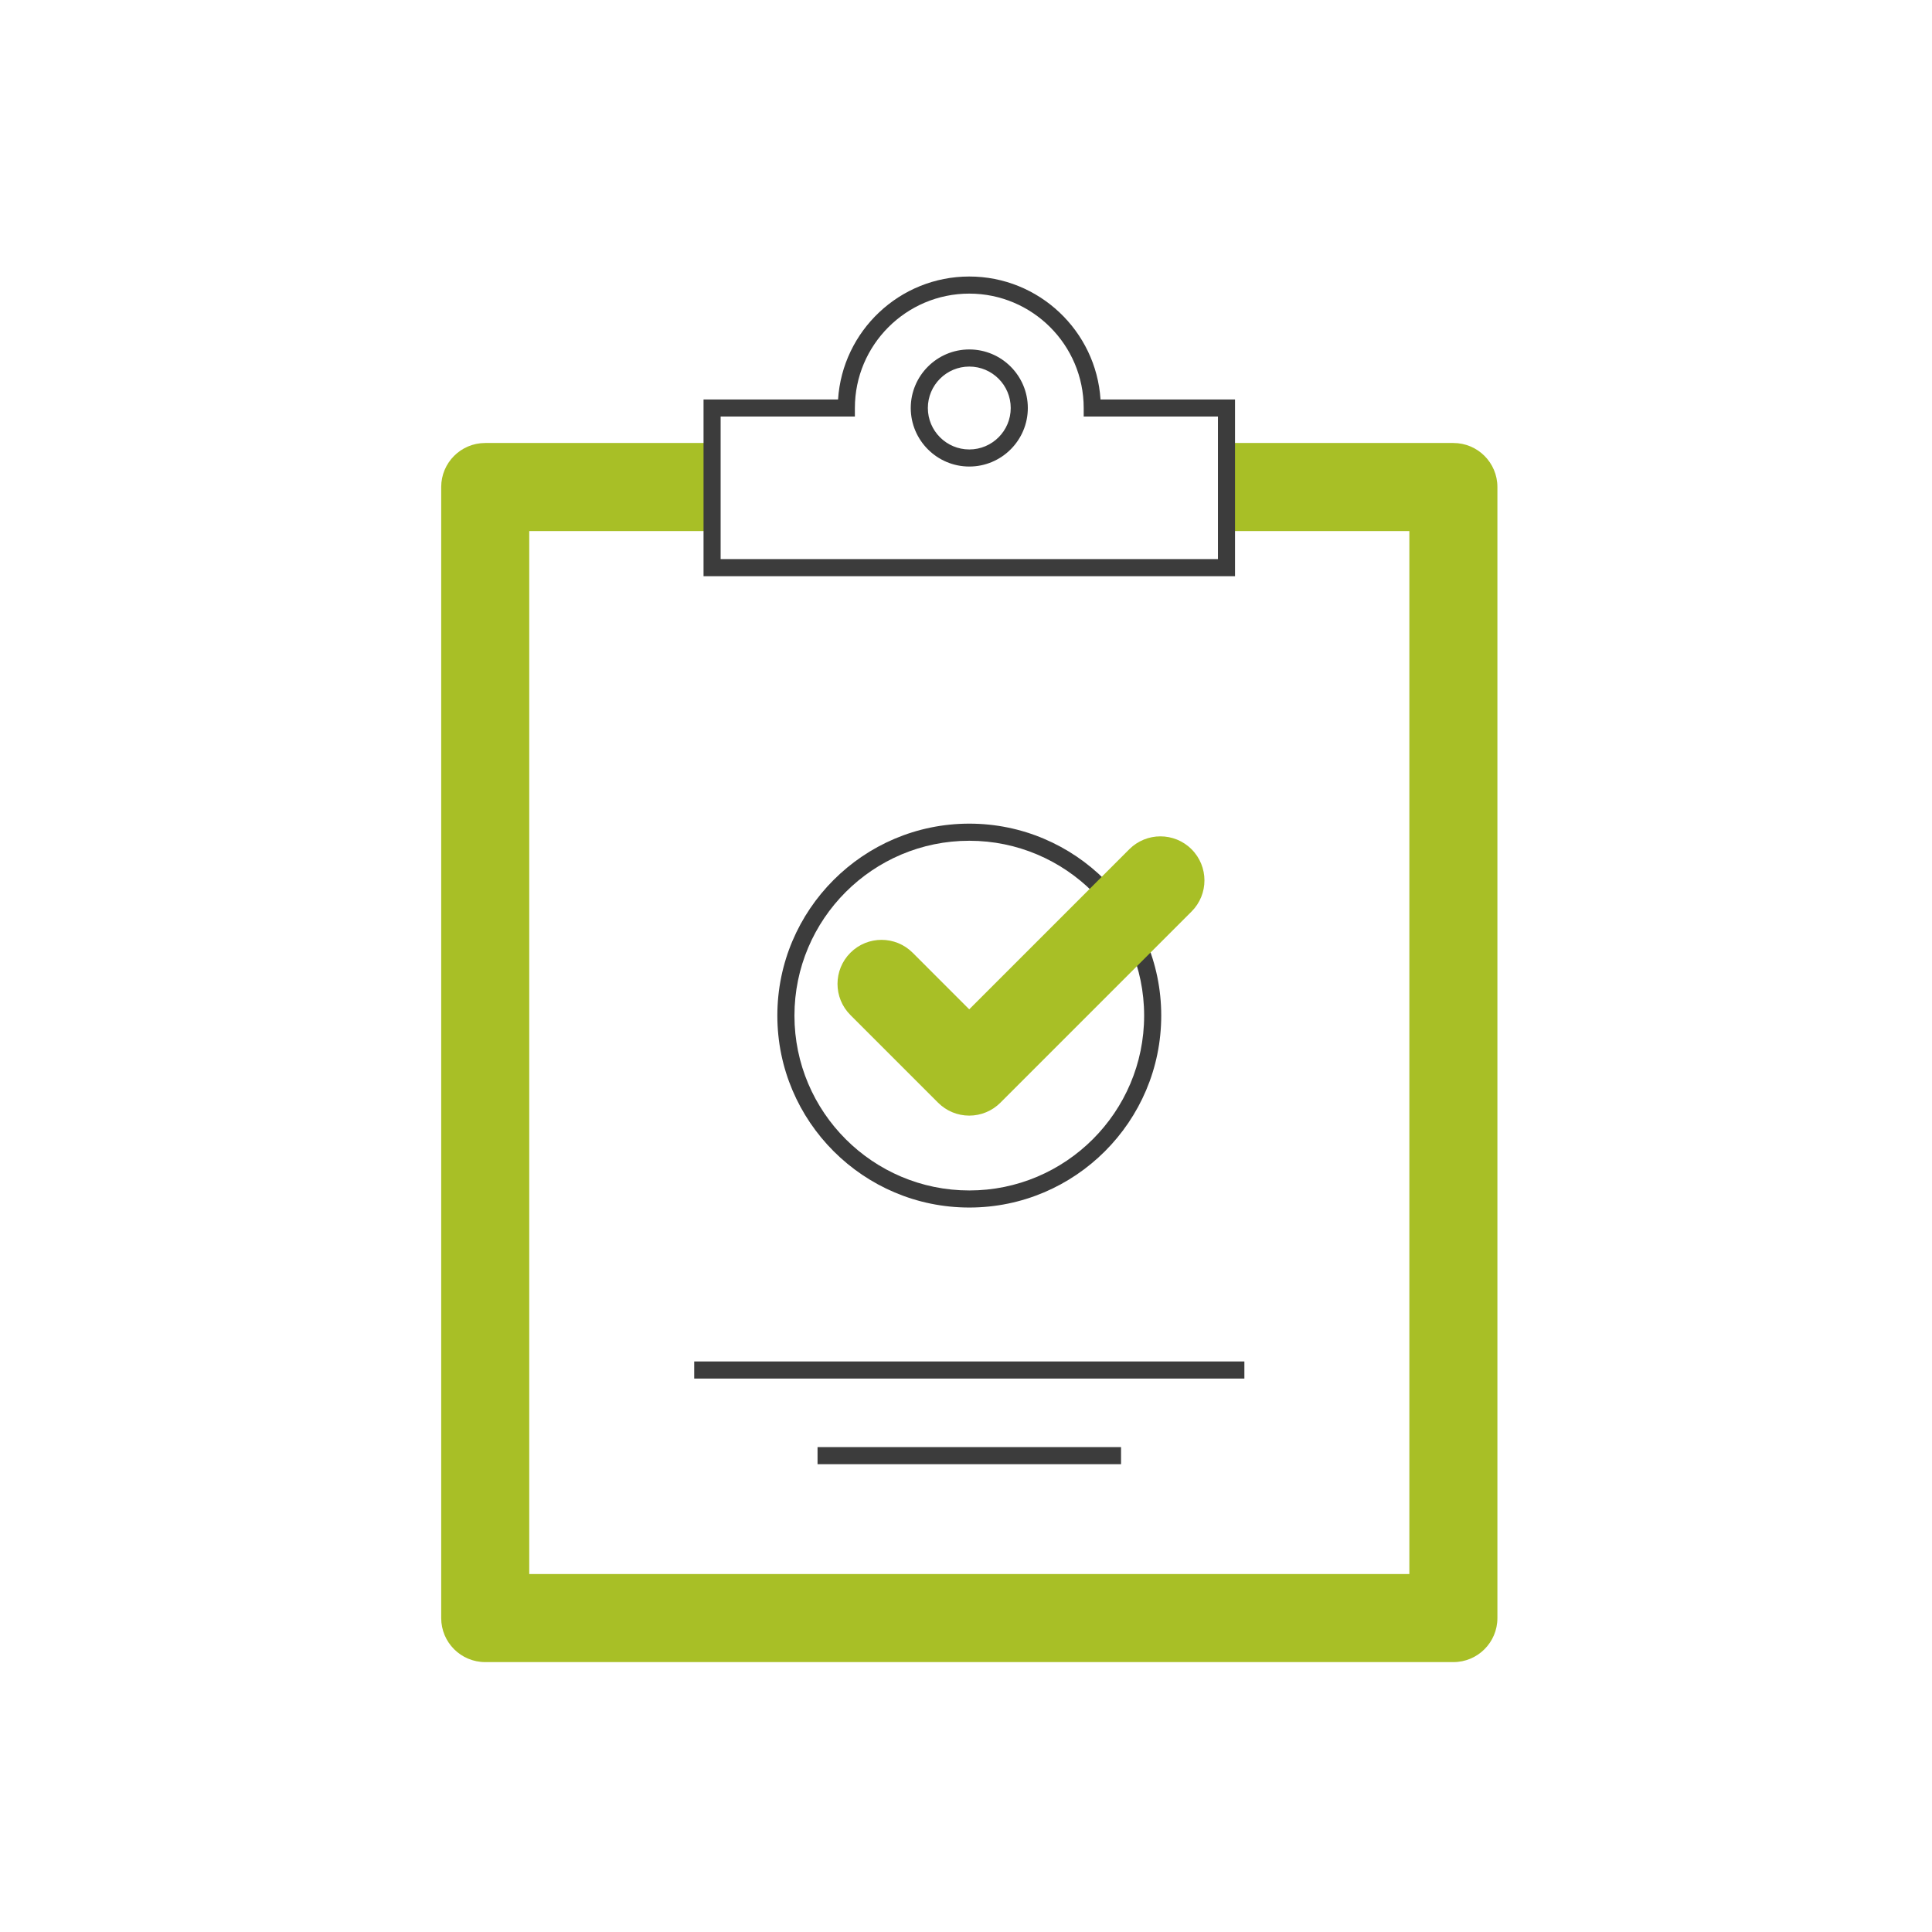<?xml version="1.0" encoding="utf-8"?>
<!-- Generator: Adobe Illustrator 15.0.0, SVG Export Plug-In  -->
<!DOCTYPE svg PUBLIC "-//W3C//DTD SVG 1.1//EN" "http://www.w3.org/Graphics/SVG/1.1/DTD/svg11.dtd">
<svg version="1.1"
	 xmlns="http://www.w3.org/2000/svg" xmlns:xlink="http://www.w3.org/1999/xlink" xmlns:a="http://ns.adobe.com/AdobeSVGViewerExtensions/3.0/"
	 x="0px" y="0px" width="113px" height="113px" viewBox="-1.061 -12.202 113 113" enable-background="new -1.061 -12.202 113 113"
	 xml:space="preserve">
<defs>
</defs>
<path display="none" fill="#3C3C3C" d="M55.632,74.383c-3.332,0-5.931-1.322-6.181-3.146l-2.293-19.942h16.949l-2.291,19.932
	C61.563,73.061,58.963,74.383,55.632,74.383z M48.279,52.295l2.164,18.818c0.152,1.11,2.135,2.27,5.189,2.27
	c3.053,0,5.037-1.16,5.191-2.281l2.162-18.807H48.279z"/>
<path display="none" fill="#A8BF26" d="M108.689,65.919c-0.189,0-0.38-0.021-0.568-0.063L55.632,53.982L3.144,65.856
	c-0.764,0.17-1.564-0.011-2.176-0.5C0.356,64.868,0,64.127,0,63.344v-8.505c0-0.834,0.404-1.617,1.084-2.1l53.056-37.665
	c0.893-0.634,2.089-0.634,2.982,0l53.057,37.665c0.681,0.482,1.085,1.266,1.085,2.1v8.505c0,0.783-0.356,1.523-0.968,2.012
	C109.835,65.724,109.267,65.919,108.689,65.919z M55.632,48.767c0.19,0,0.381,0.021,0.568,0.063l49.914,11.291v-3.952L55.632,20.332
	L5.15,56.169v3.952l49.913-11.291C55.25,48.789,55.441,48.767,55.632,48.767z"/>
<path display="none" fill="#A8BF26" d="M55.632,62.944c-1.422,0-2.575-1.153-2.575-2.575V17.174c0-1.422,1.153-2.575,2.575-2.575
	s2.575,1.153,2.575,2.575v43.194C58.207,61.791,57.054,62.944,55.632,62.944z"/>
<path fill="#A8BF26" d="M83.945,85.012H27.319c-1.422,0-2.575-1.153-2.575-2.575V16.283c0-1.422,1.153-2.575,2.575-2.575h13.27v5.15
	H29.894v61.003H81.37V18.858H70.675v-5.15h13.27c1.422,0,2.575,1.153,2.575,2.575v66.154C86.52,83.859,85.367,85.012,83.945,85.012z
	"/>
<path fill="#3C3C3C" d="M71.175,21.499H40.088V11.162h7.868c0.258-4.009,3.602-7.191,7.675-7.191c4.074,0,7.417,3.183,7.676,7.191
	h7.867V21.499z M41.088,20.499h29.087v-8.337h-7.852v-0.5c0-3.689-3.002-6.691-6.692-6.691c-3.689,0-6.691,3.002-6.691,6.691v0.5
	h-7.852V20.499z M55.632,15.085c-1.888,0-3.424-1.536-3.424-3.424s1.536-3.424,3.424-3.424c1.888,0,3.423,1.536,3.423,3.424
	S57.52,15.085,55.632,15.085z M55.632,9.238c-1.336,0-2.424,1.087-2.424,2.424s1.087,2.424,2.424,2.424s2.423-1.087,2.423-2.424
	S56.968,9.238,55.632,9.238z"/>
<rect x="46.756" y="72.437" fill="#3C3C3C" width="17.751" height="1"/>
<rect x="39.542" y="67.428" fill="#3C3C3C" width="32.179" height="1"/>
<path fill="#3C3C3C" d="M55.632,58.425c-6.19,0-11.227-5.036-11.227-11.226c0-6.19,5.036-11.227,11.227-11.227
	c6.19,0,11.226,5.036,11.226,11.227C66.858,53.389,61.822,58.425,55.632,58.425z M55.632,36.973
	c-5.639,0-10.227,4.587-10.227,10.227c0,5.639,4.587,10.226,10.227,10.226c5.638,0,10.226-4.587,10.226-10.226
	C65.858,41.561,61.27,36.973,55.632,36.973z"/>
<path fill="#A8BF26" d="M55.628,53.049L55.628,53.049c-0.683,0-1.338-0.271-1.821-0.755l-5.129-5.129
	c-1.006-1.006-1.005-2.636,0-3.642c1.006-1.006,2.636-1.006,3.642,0l3.308,3.309l9.361-9.362c1.006-1.006,2.638-1.006,3.642,0
	c1.006,1.005,1.006,2.636,0.001,3.642L57.45,52.294C56.966,52.778,56.312,53.049,55.628,53.049z"/>
<path display="none" fill="#3C3C3C" d="M53.234,87.181c-0.002-0.327-0.23-32.771-3.127-48.167c-0.716-0.362-2.751-1.55-3.172-3.536
	c-0.272-1.287,0.182-2.623,1.351-3.976c-0.306-0.792-1.322-3.226-3.243-6.137l-0.531-0.805l1.2,0.043
	c0.086,0.006,0.172,0.012,0.259,0.012c2.713,0,5.302-0.626,7.696-1.86l0.458,0.889c-2.378,1.227-5.043,1.903-7.735,1.967
	c2.043,3.267,2.904,5.725,2.943,5.836l0.098,0.283l-0.203,0.22c-1.089,1.179-1.531,2.297-1.314,3.322
	c0.396,1.868,2.811,2.931,2.835,2.941l0.243,0.105l0.05,0.26C54,53.96,54.232,86.845,54.234,87.175L53.234,87.181z"/>
<path display="none" fill="#3C3C3C" d="M65.772,87.178h-1c0-42.315,5.771-56.231,8.235-62.173c0.611-1.474,1.015-2.448,1.015-3.143
	c0-3.468-4.217-6.421-4.26-6.451l-0.216-0.149v-4.44c0-2.071-3.896-2.65-5.758-2.808c-0.028,2.395-0.524,4.714-1.477,6.897
	l-0.916-0.399c0.925-2.123,1.394-4.381,1.394-6.714l-0.026-0.853l0.538,0.031c2.706,0.155,7.245,0.862,7.245,3.845v3.922
	c0.933,0.696,4.476,3.572,4.476,7.118c0,0.894-0.411,1.885-1.091,3.525C71.49,31.275,65.772,45.062,65.772,87.178z"/>
<path display="none" fill="#A8BF26" d="M44.171,18.755c-0.08,0-0.161-0.004-0.242-0.012c-4.383-0.413-7.688-4.046-7.688-8.451
	c0-4.682,3.809-8.491,8.491-8.491c4.11,0,7.622,2.936,8.351,6.98c0.143,0.792-0.093,1.606-0.638,2.199l-6.378,6.942
	C45.578,18.456,44.889,18.755,44.171,18.755z M44.733,6.952c-1.842,0-3.341,1.499-3.341,3.341c0,1.335,0.771,2.49,1.914,3.024
	l4.317-4.698C47.041,7.61,45.954,6.952,44.733,6.952z"/>
<path display="none" fill="#A8BF26" d="M51.893,16.529c3.103,1.035,5.886,1.173,7.974,1.276c0.277,0.014,0.591,0.029,0.895,0.048
	c-0.14,1.38-0.628,3.569-1.011,5.286c-0.296,1.322-0.611,2.737-0.913,4.261C56.97,22.982,54.256,19.251,51.893,16.529 M49.551,9.679
	l-3.929,2.604l-1.89,3.364c0,0,11.041,8.952,12.135,20.539s1.542,33.419,1.542,33.419c0,0.865,0.701,1.566,1.566,1.566
	s1.566-0.701,1.566-1.566c0,0,1.343-27.949,2.636-37.05c1.293-9.101,4.078-15.218,2.039-18.301
	C63.177,11.171,56.712,14.503,49.551,9.679L49.551,9.679z"/>
<path display="none" fill="#3C3C3C" d="M36.887,42.722l-0.133-8.296l9.571-0.153l0.008,0.5c0.008,0.5,0.41,0.896,0.922,0.893
	c0.242-0.004,0.469-0.103,0.637-0.276c0.169-0.174,0.259-0.403,0.255-0.645l-0.008-0.5l4.326-0.07l0.034,2.115l1.771-0.028
	c0.805-0.005,1.606,0.296,2.2,0.87c0.594,0.574,0.928,1.345,0.94,2.171c0.014,0.825-0.296,1.606-0.871,2.2
	c-0.574,0.593-1.345,0.927-2.171,0.94l-6.096,0.098l-0.039-2.381c-0.008-0.5-0.445-0.901-0.922-0.892
	c-0.242,0.004-0.469,0.102-0.637,0.276c-0.169,0.174-0.259,0.403-0.255,0.645l0.038,2.381L36.887,42.722z M37.77,35.409l0.101,6.297
	l7.572-0.121l-0.022-1.381c-0.008-0.509,0.183-0.991,0.537-1.357c0.354-0.366,0.83-0.572,1.339-0.581
	c1.047,0,1.921,0.825,1.938,1.876l0.022,1.381l5.097-0.082c1.153-0.019,2.076-0.971,2.057-2.125
	c-0.009-0.558-0.235-1.079-0.636-1.468c-0.402-0.389-0.92-0.606-1.488-0.588l-2.77,0.043l-0.034-2.115l-2.392,0.039
	c-0.081,0.319-0.244,0.613-0.479,0.856c-0.354,0.366-0.83,0.572-1.339,0.581c-0.887-0.012-1.63-0.572-1.863-1.378L37.77,35.409z"/>
<path display="none" fill="#3C3C3C" d="M37.784,54.255l-0.758-8.263l9.532-0.876l0.046,0.498c0.022,0.241,0.137,0.46,0.323,0.615
	c0.187,0.153,0.424,0.229,0.663,0.205c0.242-0.021,0.46-0.137,0.615-0.322c0.155-0.188,0.228-0.423,0.206-0.664l-0.045-0.498
	l4.308-0.396l0.193,2.106l1.764-0.161c0.815-0.076,1.624,0.173,2.259,0.701s1.026,1.271,1.102,2.094s-0.174,1.625-0.701,2.26
	c-0.529,0.635-1.272,1.026-2.094,1.102l-6.072,0.558l-0.218-2.371c-0.045-0.499-0.482-0.873-0.987-0.821
	c-0.498,0.046-0.866,0.488-0.82,0.986l0.217,2.371L37.784,54.255z M38.113,46.897l0.576,6.271l7.541-0.692L46.103,51.1
	c-0.096-1.047,0.678-1.978,1.725-2.074c1.051-0.088,1.978,0.68,2.074,1.726l0.126,1.375l5.076-0.466
	c0.556-0.051,1.059-0.315,1.417-0.745s0.526-0.973,0.475-1.528c-0.051-0.557-0.315-1.06-0.745-1.416
	c-0.429-0.357-0.977-0.524-1.528-0.475h0l-2.759,0.253l-0.193-2.107l-2.382,0.219c-0.057,0.325-0.197,0.631-0.414,0.891
	c-0.326,0.393-0.785,0.634-1.292,0.68c-0.504,0.052-1.001-0.106-1.394-0.433c-0.26-0.216-0.454-0.491-0.569-0.8L38.113,46.897z"/>
<path display="none" fill="#3C3C3C" d="M54.456,32.406c-0.072,0-0.145-0.002-0.218-0.007l-6.083-0.419l0.163-2.375
	c0.017-0.242-0.062-0.476-0.221-0.659c-0.159-0.183-0.38-0.292-0.622-0.309c-0.243-0.021-0.476,0.061-0.659,0.221
	c-0.183,0.159-0.292,0.38-0.309,0.622l-0.164,2.375l-9.55-0.657l0.57-8.278l9.55,0.658l-0.034,0.499
	c-0.017,0.242,0.062,0.475,0.221,0.658c0.159,0.183,0.38,0.292,0.622,0.309c0.492,0.029,0.934-0.343,0.968-0.843l0.034-0.499
	l4.317,0.297l-0.146,2.11l1.767,0.122c1.7,0.117,2.988,1.596,2.872,3.296c-0.057,0.823-0.431,1.576-1.054,2.119
	C55.914,32.14,55.201,32.406,54.456,32.406z M49.222,31.05l5.085,0.35c0.558,0.036,1.096-0.142,1.517-0.508
	c0.421-0.367,0.674-0.876,0.712-1.433c0.079-1.15-0.792-2.15-1.942-2.229l-2.765-0.191l0.146-2.11l-2.387-0.164
	c-0.276,0.792-1.05,1.331-1.934,1.278c-0.508-0.035-0.973-0.266-1.307-0.65c-0.222-0.255-0.37-0.558-0.434-0.881l-7.62-0.524
	l-0.432,6.283l7.555,0.52l0.094-1.377c0.035-0.508,0.266-0.973,0.65-1.307c0.385-0.335,0.873-0.497,1.385-0.465
	c0.508,0.035,0.972,0.265,1.307,0.65c0.335,0.384,0.5,0.876,0.465,1.384L49.222,31.05z"/>
<path display="none" fill="#3C3C3C" d="M55.628,22.517c-0.173,0-0.349-0.014-0.526-0.044l-6.009-1.036l0.404-2.346
	c0.085-0.493-0.247-0.963-0.74-1.048c-0.241-0.042-0.48,0.014-0.678,0.153c-0.198,0.14-0.33,0.349-0.371,0.587l-0.404,2.346
	l-9.434-1.626l1.41-8.177l9.433,1.626l-0.085,0.493c-0.041,0.239,0.013,0.479,0.153,0.678c0.14,0.198,0.349,0.33,0.587,0.37
	c0.24,0.041,0.48-0.013,0.678-0.152s0.33-0.348,0.371-0.587l0.085-0.493l4.264,0.735l-0.359,2.084l1.746,0.3
	c0.814,0.141,1.524,0.589,2,1.264c0.477,0.674,0.661,1.494,0.521,2.308C58.414,21.454,57.104,22.517,55.628,22.517z M50.249,20.621
	l5.023,0.866c1.14,0.194,2.22-0.57,2.415-1.706c0.196-1.136-0.568-2.22-1.705-2.416l-2.731-0.471l0.359-2.084l-2.358-0.406
	c-0.138,0.299-0.353,0.558-0.629,0.752c-0.417,0.294-0.924,0.408-1.424,0.321c-0.502-0.086-0.94-0.363-1.234-0.779
	c-0.195-0.276-0.311-0.592-0.341-0.92l-7.527-1.297l-1.07,6.206l7.463,1.286l0.234-1.361c0.086-0.502,0.363-0.941,0.779-1.234
	c0.417-0.294,0.921-0.408,1.424-0.321c1.036,0.179,1.734,1.167,1.556,2.204L50.249,20.621z"/>
<path display="none" fill="#3C3C3C" d="M57.858,12.704c-0.268,0-0.54-0.035-0.811-0.108l-5.884-1.601l0.625-2.297
	c0.131-0.482-0.155-0.982-0.638-1.114c-0.484-0.129-0.982,0.155-1.114,0.638l-0.625,2.297l-9.237-2.513L42.354,0l9.237,2.513
	l-0.131,0.482c-0.131,0.483,0.154,0.982,0.637,1.113c0.48,0.13,0.982-0.154,1.114-0.638l0.131-0.482l4.175,1.136l-0.555,2.042
	l1.708,0.465c1.645,0.447,2.618,2.148,2.172,3.793C60.467,11.798,59.217,12.704,57.858,12.704z M52.391,10.293l4.919,1.338
	c1.112,0.305,2.264-0.357,2.566-1.469c0.302-1.112-0.356-2.264-1.469-2.566l-2.674-0.728l0.555-2.042l-2.309-0.628
	c-0.425,0.724-1.295,1.105-2.146,0.875c-0.492-0.134-0.902-0.451-1.155-0.893c-0.168-0.294-0.253-0.619-0.252-0.948l-7.371-2.005
	l-1.653,6.077l7.307,1.987l0.362-1.333c0.134-0.492,0.451-0.901,0.893-1.154s0.957-0.318,1.448-0.185
	c1.014,0.276,1.615,1.326,1.34,2.341L52.391,10.293z"/>
<path display="none" fill="#3C3C3C" d="M55.065,88.983c-0.128,0-0.252-0.025-0.372-0.082c-0.869-0.41-0.425-1.843-0.279-2.313
	c1.381-4.455,1.736-10.577-4.417-14.443l-0.161-0.102l-0.345-1.188c-1.283-0.336-6.343-1.84-7.505-4.938
	c-0.462-1.232-0.261-2.544,0.598-3.903l-3.927-2.857l-0.366-2.113l14.307-1.725l0.163,0.874l2.283-0.285l0.155,0.327
	c0.381,0.807,9.248,19.882,1.692,31.374C56.406,88.345,55.698,88.983,55.065,88.983z M50.691,71.4
	c6.868,4.435,5.884,11.593,4.678,15.484c-0.184,0.593-0.205,0.907-0.195,1.058c0.191-0.096,0.546-0.374,0.881-0.883
	c6.724-10.227-0.466-27.478-1.612-30.069l-2.493,0.312l-0.164-0.878L39.456,57.91l0.117,0.676l4.394,3.197l-0.293,0.403
	c-0.895,1.235-1.141,2.341-0.751,3.378c1.116,2.979,7.021,4.373,7.081,4.387l0.286,0.066L50.691,71.4z"/>
<path display="none" fill="#A8BF26" d="M93.169,78.911L71.869,57.61c4.382-5.325,7.014-12.144,7.014-19.578
	c0-17.029-13.805-30.833-30.834-30.833c-17.029,0-30.833,13.805-30.833,30.833S31.02,68.866,48.048,68.866
	c7.434,0,14.253-2.632,19.578-7.014l21.301,21.301c0.586,0.586,1.354,0.879,2.121,0.879s1.536-0.293,2.121-0.879
	C94.341,81.982,94.341,80.083,93.169,78.911z M48.048,63.699c-14.175,0-25.667-11.491-25.667-25.667s11.491-25.667,25.667-25.667
	c14.176,0,25.667,11.492,25.667,25.667S62.224,63.699,48.048,63.699z"/>
<rect x="18.825" y="75.084" display="none" fill="#A8BF26" width="70.22" height="5.166"/>
<circle display="none" fill="#A8BF26" cx="18.825" cy="77.667" r="2.583"/>
<circle display="none" fill="#A8BF26" cx="89.044" cy="77.667" r="2.583"/>
<path display="none" fill="#3C3C3C" d="M50.714,59.417l-6.379-6.378l40.547-42.564c2.324-2.323,6.09-2.323,8.404-0.009
	s2.314,6.081,0,8.396L50.714,59.417z M45.732,53.022l4.998,4.999l41.858-39.875c0.924-0.924,1.438-2.164,1.438-3.482
	s-0.514-2.558-1.446-3.491c-0.933-0.932-2.172-1.446-3.491-1.446c-1.318,0-2.558,0.514-3.49,1.446L45.732,53.022z"/>
<path display="none" fill="#3C3C3C" d="M30.096,75.599c-2.799,0-4.946-0.642-5.125-0.697l-0.793-0.244L45.42,53.417l0.707,0.707
	L26.099,74.152c2.251,0.482,8.568,1.355,12.741-2.817c1.988-1.988,3.182-4.252,4.336-6.441c1.612-3.056,3.134-5.942,6.566-7.417
	l0.395,0.918c-3.107,1.336-4.483,3.944-6.076,6.966c-1.189,2.255-2.418,4.586-4.514,6.682
	C36.699,74.889,33.038,75.599,30.096,75.599z"/>
<path display="none" fill="#3C3C3C" d="M45.032,49.83c-3.031-1.039-3.866-3.462-3.905-3.896c-0.012-0.131,0.007-0.389,0.074-1.266
	c0.105-1.38,0.302-3.95,0.373-6.851c0.107-4.311,1.148-7.397,1.192-7.526c0.445-2.166,1.076-5.376,1.181-5.912
	c-0.069-0.627-0.401-4.407,1.421-6.23c1.95-1.951,5.734-1.458,5.894-1.438l-0.135,0.991c-0.035-0.007-3.454-0.445-5.052,1.153
	c-1.601,1.602-1.131,5.44-1.126,5.479l0.01,0.08l-0.016,0.08c0,0-0.71,3.625-1.215,6.06c-0.027,0.09-1.053,3.14-1.155,7.287
	c-0.072,2.926-0.27,5.513-0.376,6.902c-0.046,0.604-0.078,0.994-0.075,1.11l0,0c0.002,0,0.552,2.109,3.232,3.029L45.032,49.83z"/>
<path display="none" fill="#3C3C3C" d="M45.221,45.434l-1.826-3.715l0.045-0.178c0.03-0.121,0.751-2.973,1.307-4.612
	c0.531-1.567,1.003-3.133,0.952-5.061l-0.005-0.183l0.115-0.144c0.017-0.021,1.677-2.118,1.951-4.451l0.993,0.116
	c-0.267,2.275-1.641,4.263-2.051,4.813c0.022,2.011-0.485,3.685-1.008,5.229c-0.465,1.373-1.071,3.701-1.239,4.358l1.664,3.384
	L45.221,45.434z"/>
<path display="none" fill="#3C3C3C" d="M49.693,17.608l-0.436-0.9c1.541-0.747,3.011-1.696,3.147-2.031
	c0.172-0.741,0.327-2.295,0.328-2.311l0.996,0.099c-0.006,0.066-0.163,1.636-0.354,2.452C53.167,15.808,50.979,16.986,49.693,17.608
	z"/>
<path display="none" fill="#3C3C3C" d="M66.232,49.83l-0.324-0.945c2.682-0.92,3.231-3.03,3.234-3.051
	c0.002-0.095-0.03-0.485-0.076-1.089c-0.106-1.39-0.304-3.976-0.376-6.902c-0.102-4.147-1.128-7.197-1.138-7.227
	c-0.522-2.494-1.232-6.12-1.232-6.12l-0.016-0.08l0.01-0.081c0.005-0.039,0.476-3.877-1.126-5.479
	c-1.604-1.603-5.017-1.158-5.052-1.153l-0.135-0.991c0.158-0.021,3.942-0.513,5.894,1.438c1.823,1.823,1.49,5.603,1.421,6.23
	c0.104,0.535,0.737,3.75,1.198,5.972c0.028,0.069,1.069,3.155,1.176,7.466c0.071,2.9,0.268,5.47,0.373,6.851
	c0.067,0.877,0.086,1.135,0.074,1.265C70.098,46.368,69.263,48.791,66.232,49.83z"/>
<path display="none" fill="#3C3C3C" d="M66.042,45.434l-0.896-0.441l1.663-3.384c-0.169-0.658-0.774-2.986-1.239-4.358
	c-0.545-1.611-1.031-3.225-1.007-5.23c-0.411-0.551-1.785-2.539-2.053-4.813l0.994-0.116c0.274,2.342,1.935,4.43,1.951,4.451
	l0.115,0.144l-0.005,0.184c-0.053,1.923,0.42,3.492,0.951,5.061c0.556,1.639,1.276,4.491,1.307,4.612l0.045,0.178L66.042,45.434z"/>
<path display="none" fill="#3C3C3C" d="M61.571,17.608c-1.285-0.623-3.473-1.8-3.682-2.692c-0.189-0.815-0.347-2.385-0.353-2.452
	l0.994-0.099c0.002,0.016,0.157,1.571,0.333,2.323c0.132,0.324,1.603,1.273,3.143,2.019L61.571,17.608z"/>
<path display="none" fill="#3C3C3C" d="M53.638,86.973c-2.022,0-4.261-0.181-4.75-0.932c-0.601-0.921,0.403-1.934,1.374-2.913
	c0.672-0.678,1.509-1.521,1.518-2.081c0.011-0.66-0.323-2.018-0.746-3.737c-0.528-2.146-1.185-4.816-1.576-7.714
	c-0.642-4.754-0.072-8.092,0.08-8.851c-1.401-3.49-2.465-9.941-2.597-15.783c-0.119-5.3,1.083-8.109,1.395-8.745
	c-0.075-1.418,0.003-2.719,0.072-3.872c0.077-1.273,0.143-2.373-0.048-3.084c-0.397-1.481-1.021-3.85-1.021-3.85l0.967-0.255
	c0,0,0.625,2.366,1.021,3.846c0.233,0.869,0.163,2.043,0.081,3.403c-0.07,1.162-0.149,2.479-0.064,3.89l0.009,0.145l-0.071,0.128
	c-0.015,0.027-1.465,2.724-1.338,8.372c0.13,5.813,1.191,12.215,2.579,15.567l0.062,0.147l-0.036,0.156
	c-0.008,0.035-0.789,3.529-0.097,8.652c0.384,2.843,1.033,5.484,1.556,7.607c0.457,1.86,0.788,3.204,0.775,3.994
	c-0.016,0.96-0.927,1.879-1.808,2.768c-0.491,0.496-1.406,1.419-1.247,1.662c0.345,0.363,3.042,0.563,5.883,0.43
	c2.892,0.134,5.587-0.066,5.939-0.439c0.151-0.233-0.764-1.156-1.255-1.652c-0.881-0.889-1.792-1.808-1.808-2.768
	c-0.013-0.79,0.317-2.135,0.775-3.995c0.521-2.123,1.172-4.764,1.556-7.607c0.691-5.122-0.09-8.616-0.098-8.651l-0.036-0.155
	l0.062-0.148c1.389-3.353,2.449-9.754,2.579-15.567c0.128-5.648-1.323-8.345-1.338-8.372l-0.07-0.127l0.008-0.146
	c0.085-1.412,0.006-2.729-0.064-3.892c-0.081-1.359-0.152-2.533,0.08-3.401c0.396-1.48,1.021-3.846,1.021-3.846l0.967,0.255
	c0,0-0.625,2.369-1.021,3.85c-0.191,0.711-0.125,1.81-0.049,3.083c0.069,1.153,0.147,2.456,0.072,3.874
	c0.312,0.636,1.514,3.445,1.395,8.745c-0.131,5.842-1.194,12.293-2.597,15.783c0.152,0.759,0.723,4.097,0.08,8.851
	c-0.391,2.896-1.047,5.566-1.575,7.712c-0.423,1.721-0.757,3.079-0.746,3.739c0.009,0.56,0.846,1.403,1.518,2.082
	c0.971,0.979,1.975,1.991,1.375,2.912c-0.663,1.016-4.523,0.99-6.769,0.881C55.036,86.951,54.351,86.973,53.638,86.973z"/>
<path display="none" fill="#3C3C3C" d="M55.632,45.713c-1.125,0-2.149-0.492-2.609-1.253l0.855-0.518
	c0.279,0.461,0.983,0.771,1.754,0.771c0.77,0,1.474-0.31,1.753-0.771l0.855,0.518C57.781,45.221,56.757,45.713,55.632,45.713z"/>
<rect x="55.132" y="45.213" display="none" fill="#3C3C3C" width="1" height="41.21"/>
<path display="none" fill="#3C3C3C" d="M55.77,14.321v-1c0.638,0,1.964-0.799,2.163-1.218c0.102-0.214,0.628-1.506,1.04-5.853
	c0.081-0.856-0.11-1.558-0.569-2.087c-0.921-1.062-2.638-1.154-2.656-1.155l0.043-0.999c0.088,0.004,2.155,0.107,3.363,1.493
	c0.648,0.744,0.923,1.701,0.814,2.843c-0.281,2.969-0.705,5.281-1.132,6.186C58.456,13.334,56.765,14.321,55.77,14.321z"/>
<path display="none" fill="#3C3C3C" d="M55.77,14.321c-0.996,0-2.687-0.987-3.066-1.791c-0.427-0.9-0.851-3.213-1.132-6.186
	c-0.108-1.142,0.166-2.098,0.814-2.843c1.208-1.386,3.275-1.489,3.363-1.493l0.044,0.999c-0.018,0.001-1.735,0.093-2.656,1.155
	c-0.459,0.529-0.651,1.231-0.57,2.087c0.413,4.353,0.939,5.639,1.041,5.853c0.199,0.42,1.525,1.219,2.163,1.219V14.321z"/>
<path display="none" fill="#A8BF26" d="M97.866,33.282H76.569c-1.422,0-2.575-1.153-2.575-2.575s1.153-2.575,2.575-2.575h21.297
	c1.422,0,2.575,1.153,2.575,2.575S99.288,33.282,97.866,33.282z"/>
<path display="none" fill="#A8BF26" d="M85.54,42.254c-0.659,0-1.318-0.251-1.821-0.754l-8.971-8.972
	c-1.005-1.006-1.005-2.636,0-3.642l8.971-8.971c1.006-1.006,2.638-1.006,3.642,0c1.006,1.005,1.006,2.636,0.001,3.642l-7.15,7.15
	l7.15,7.151c1.005,1.006,1.005,2.636-0.001,3.642C86.858,42.002,86.199,42.254,85.54,42.254z"/>
<path display="none" fill="#A8BF26" d="M34.696,33.282H13.398c-1.422,0-2.575-1.153-2.575-2.575s1.153-2.575,2.575-2.575h21.297
	c1.422,0,2.575,1.153,2.575,2.575S36.118,33.282,34.696,33.282z"/>
<path display="none" fill="#A8BF26" d="M25.724,42.254c-0.659,0-1.318-0.251-1.821-0.754c-1.005-1.005-1.005-2.636,0-3.642
	l7.151-7.151l-7.151-7.15c-1.005-1.005-1.006-2.636,0-3.642s2.636-1.006,3.642,0l8.972,8.971c0.482,0.483,0.754,1.138,0.754,1.821
	s-0.272,1.338-0.754,1.821L27.545,41.5C27.042,42.002,26.383,42.254,25.724,42.254z"/>
<rect x="80.583" y="21.75" display="none" fill="#3C3C3C" width="1" height="3.5"/>
<rect x="89.75" y="21.75" display="none" fill="#3C3C3C" width="1" height="3.5"/>
<polygon display="none" fill="#3C3C3C" points="70.546,56.225 59.25,29.073 49.756,51.89 48.833,51.505 58.788,27.579 
	59.711,27.579 71.47,55.84 "/>
<rect x="51.875" y="44.996" display="none" fill="#3C3C3C" width="14.696" height="1"/>
<path display="none" fill="#3C3C3C" d="M85.667,56.533c-7.582,0-13.75-6.563-13.75-14.631c0-8.067,6.168-14.63,13.75-14.63
	s13.75,6.563,13.75,14.63C99.417,49.969,93.249,56.533,85.667,56.533z M85.667,28.271c-7.03,0-12.75,6.115-12.75,13.63
	c0,7.516,5.72,13.631,12.75,13.631s12.75-6.115,12.75-13.631C98.417,34.386,92.697,28.271,85.667,28.271z"/>
<path display="none" fill="#A8BF26" d="M26.144,18.559c0.756,0,1.425,0.42,1.999,1.242c1.748,2.606,3.471,5.206,5.131,7.715
	c0.306,0.475,0.652,1.211,0.503,1.956c-0.012,0.059-0.026,0.116-0.043,0.172c-0.198,0.655-0.731,1.134-1.171,1.427l-0.357,0.249
	c-1.45,0.978-2.932,1.977-4.418,2.934c-0.57,0.361-0.939,0.824-1.105,1.372c-0.021,0.07-0.039,0.141-0.053,0.213
	c-0.08,0.398-0.057,0.816,0.083,1.258c0.105,0.341,0.195,0.693,0.295,1.061c0.167,0.634,0.344,1.283,0.588,1.933
	c1.591,4.189,4.004,8.209,7.367,12.287c1.817,2.192,3.512,3.8,5.36,5.037c0.517,0.351,1,0.481,1.435,0.481
	c0.575,0,1.065-0.229,1.435-0.481c1.256-0.871,2.549-1.732,3.81-2.563l0.906-0.593c0.593-0.392,1.142-0.587,1.649-0.587
	c0.768,0,1.444,0.447,2.045,1.339c0.588,0.866,1.17,1.757,1.746,2.619c0.244,0.383,0.501,0.768,0.757,1.153
	c0.277,0.415,0.544,0.816,0.822,1.231c0.588,0.865,1.183,1.759,1.766,2.649c0.316,0.49,0.652,1.212,0.5,1.969
	c-0.012,0.06-0.026,0.117-0.043,0.174c-0.201,0.666-0.746,1.143-1.174,1.438c-0.619,0.424-1.278,0.853-1.91,1.273
	c-0.955,0.637-1.938,1.281-2.901,1.956c-0.906,0.641-1.852,0.949-2.932,0.949c-0.254,0-0.515-0.018-0.785-0.051
	c-2.187-0.277-4.377-1.143-7.098-2.822c-4.444-2.744-8.454-6.39-12.276-11.172c-4.762-5.959-8.135-12.654-10.032-19.922
	c-0.999-3.817-1.271-6.929-0.862-9.771c0.067-0.463,0.16-0.893,0.281-1.292c0.446-1.477,1.268-2.528,2.543-3.282
	c1.058-0.616,2.051-1.312,3.024-1.971c0.48-0.332,0.963-0.675,1.453-0.991C25.075,18.754,25.63,18.56,26.144,18.559 M26.145,13.409
	C26.144,13.409,26.144,13.409,26.145,13.409c-1.538,0-3.045,0.481-4.481,1.43c-0.412,0.267-0.82,0.549-1.225,0.831l-0.335,0.232
	l-0.413,0.281c-0.79,0.538-1.535,1.046-2.277,1.479c-2.429,1.436-4.062,3.531-4.881,6.243c-0.193,0.64-0.344,1.327-0.447,2.043
	c-0.512,3.56-0.201,7.311,0.977,11.813c2.078,7.961,5.776,15.308,10.991,21.833c4.188,5.241,8.634,9.277,13.593,12.339
	c3.369,2.08,6.192,3.174,9.157,3.55c0.489,0.061,0.968,0.091,1.432,0.091c2.139,0,4.125-0.636,5.903-1.892
	c0.699-0.49,1.458-0.995,2.192-1.482l0.595-0.396l0.619-0.409c0.452-0.3,0.908-0.601,1.344-0.899
	c2.014-1.39,2.847-3.049,3.193-4.198c0.064-0.215,0.12-0.433,0.164-0.657c0.269-1.343,0.276-3.438-1.221-5.763
	c-0.62-0.947-1.232-1.866-1.837-2.756l-0.414-0.622l-0.384-0.574l-0.034-0.052c-0.225-0.338-0.449-0.675-0.663-1.01
	c-0.019-0.029-0.038-0.06-0.059-0.09l-0.572-0.863c-0.397-0.598-0.796-1.201-1.198-1.792c-2.107-3.126-4.855-3.595-6.305-3.595
	c-1.529,0-3.037,0.483-4.483,1.437l-0.893,0.584c-0.631,0.416-1.457,0.961-2.347,1.562c-0.942-0.802-1.888-1.785-2.907-3.015
	c-2.997-3.633-5.131-7.178-6.518-10.829c-0.082-0.218-0.158-0.462-0.233-0.722c0.994-0.657,1.961-1.31,2.909-1.948
	c0.022-0.015,0.044-0.03,0.066-0.045l0.322-0.225c1.583-1.071,2.687-2.518,3.19-4.186c0.064-0.212,0.118-0.427,0.163-0.647
	c0.386-1.928-0.037-3.917-1.221-5.758c-0.012-0.019-0.024-0.038-0.037-0.057c-1.667-2.517-3.395-5.126-5.149-7.741
	c-0.018-0.027-0.036-0.053-0.055-0.08C30.272,13.856,27.569,13.409,26.145,13.409L26.145,13.409z"/>
<polygon display="none" fill="#3C3C3C" points="61.5,56.23 60.583,56.23 49.416,30.228 49.416,52.671 48.416,52.671 48.416,27.796 
	49.375,27.599 61.042,54.765 72.708,27.599 73.667,27.796 73.667,56.033 72.667,56.033 72.667,30.228 "/>
<path display="none" fill="#3C3C3C" d="M91.625,56.533c-5.928,0-10.75-4.822-10.75-10.75V27.796h1v17.987
	c0,5.376,4.374,9.75,9.75,9.75s9.75-4.374,9.75-9.75V27.796h1v17.987C102.375,51.71,97.553,56.533,91.625,56.533z"/>
<path display="none" fill="#A8BF26" d="M23.186,18.559c0.756,0,1.424,0.42,1.999,1.242c1.749,2.606,3.471,5.206,5.132,7.715
	c0.305,0.475,0.652,1.211,0.503,1.956c-0.012,0.059-0.026,0.116-0.043,0.172c-0.198,0.655-0.731,1.134-1.171,1.427l-0.357,0.249
	c-1.45,0.978-2.932,1.977-4.418,2.934c-0.57,0.361-0.939,0.824-1.104,1.372c-0.021,0.07-0.039,0.141-0.053,0.213
	c-0.08,0.398-0.057,0.816,0.082,1.258c0.105,0.341,0.195,0.693,0.295,1.061c0.167,0.634,0.344,1.283,0.588,1.933
	c1.591,4.189,4.004,8.209,7.367,12.287c1.817,2.192,3.512,3.8,5.36,5.037c0.516,0.351,1,0.481,1.435,0.481
	c0.575,0,1.065-0.229,1.436-0.481c1.255-0.871,2.549-1.732,3.81-2.563l0.906-0.593c0.593-0.392,1.142-0.587,1.649-0.587
	c0.768,0,1.444,0.447,2.045,1.339c0.588,0.866,1.171,1.757,1.746,2.619c0.244,0.383,0.501,0.768,0.757,1.153
	c0.277,0.415,0.544,0.816,0.822,1.231c0.588,0.865,1.183,1.759,1.766,2.649c0.315,0.49,0.652,1.212,0.5,1.969
	c-0.012,0.06-0.026,0.117-0.043,0.174c-0.201,0.666-0.746,1.143-1.174,1.438c-0.619,0.424-1.278,0.853-1.91,1.273
	c-0.955,0.637-1.938,1.281-2.901,1.956c-0.906,0.641-1.852,0.949-2.932,0.949c-0.254,0-0.515-0.018-0.785-0.051
	c-2.188-0.277-4.377-1.143-7.098-2.822c-4.444-2.744-8.454-6.39-12.276-11.172c-4.762-5.959-8.135-12.654-10.032-19.922
	c-0.999-3.817-1.271-6.929-0.862-9.771c0.067-0.463,0.16-0.893,0.281-1.292c0.446-1.477,1.268-2.528,2.543-3.282
	c1.058-0.616,2.051-1.312,3.024-1.971c0.48-0.332,0.963-0.675,1.453-0.991C22.117,18.754,22.671,18.56,23.186,18.559 M23.186,13.409
	L23.186,13.409c-1.538,0-3.044,0.481-4.481,1.43c-0.413,0.267-0.82,0.549-1.225,0.831l-0.335,0.232l-0.413,0.281
	c-0.79,0.538-1.535,1.046-2.277,1.479c-2.43,1.436-4.063,3.531-4.881,6.243c-0.193,0.64-0.344,1.327-0.448,2.043
	c-0.512,3.56-0.201,7.311,0.977,11.813c2.078,7.961,5.776,15.308,10.991,21.833c4.188,5.241,8.634,9.277,13.593,12.339
	c3.369,2.08,6.192,3.174,9.157,3.55c0.489,0.061,0.968,0.091,1.432,0.091c2.139,0,4.125-0.636,5.903-1.892
	c0.699-0.49,1.458-0.995,2.192-1.482l0.595-0.396l0.618-0.409c0.453-0.3,0.909-0.601,1.345-0.899
	c2.013-1.39,2.846-3.049,3.193-4.198c0.064-0.215,0.119-0.433,0.164-0.657c0.269-1.343,0.275-3.438-1.222-5.763
	c-0.619-0.947-1.231-1.866-1.836-2.756l-0.411-0.616l-0.387-0.581l-0.034-0.051c-0.225-0.338-0.449-0.675-0.663-1.01
	c-0.019-0.029-0.039-0.06-0.059-0.09l-0.573-0.863c-0.396-0.598-0.796-1.201-1.197-1.792c-2.107-3.126-4.855-3.595-6.305-3.595
	c-1.528,0-3.037,0.483-4.483,1.437l-0.893,0.584c-0.631,0.416-1.457,0.961-2.347,1.562c-0.942-0.802-1.888-1.785-2.907-3.015
	c-2.997-3.633-5.131-7.178-6.518-10.829c-0.082-0.218-0.159-0.462-0.233-0.722c0.994-0.657,1.961-1.31,2.909-1.948
	c0.022-0.015,0.044-0.03,0.066-0.045l0.322-0.225c1.584-1.071,2.687-2.518,3.19-4.186c0.064-0.213,0.119-0.429,0.163-0.649
	c0.385-1.926-0.037-3.915-1.221-5.756c-0.012-0.019-0.025-0.038-0.037-0.057c-1.667-2.517-3.395-5.126-5.149-7.741
	c-0.018-0.027-0.036-0.053-0.055-0.08C27.314,13.856,24.611,13.409,23.186,13.409L23.186,13.409z"/>
<rect x="87.542" y="22.879" display="none" fill="#3C3C3C" width="1" height="3.5"/>
<rect x="94.708" y="22.879" display="none" fill="#3C3C3C" width="1" height="3.5"/>
<rect x="21.132" y="33.192" display="none" fill="#3C3C3C" width="69" height="1"/>
<path display="none" fill="#A8BF26" d="M90.132,77.781h-69c-1.422,0-2.575-1.153-2.575-2.575V18.19c0-1.422,1.153-2.575,2.575-2.575
	h69c1.422,0,2.575,1.153,2.575,2.575v57.015C92.708,76.627,91.554,77.781,90.132,77.781z M23.707,72.63h63.85V20.766h-63.85V72.63z"
	/>
<path display="none" fill="#A8BF26" d="M33.632,25.179c-1.422,0-2.575-1.153-2.575-2.575v-8.827c0-1.422,1.153-2.575,2.575-2.575
	s2.575,1.153,2.575,2.575v8.827C36.207,24.026,35.054,25.179,33.632,25.179z"/>
<path display="none" fill="#A8BF26" d="M48.299,25.179c-1.422,0-2.575-1.153-2.575-2.575v-8.827c0-1.422,1.153-2.575,2.575-2.575
	s2.575,1.153,2.575,2.575v8.827C50.874,24.026,49.721,25.179,48.299,25.179z"/>
<path display="none" fill="#A8BF26" d="M62.965,25.179c-1.422,0-2.575-1.153-2.575-2.575v-8.827c0-1.422,1.153-2.575,2.575-2.575
	s2.575,1.153,2.575,2.575v8.827C65.541,24.026,64.387,25.179,62.965,25.179z"/>
<path display="none" fill="#A8BF26" d="M77.632,25.179c-1.422,0-2.575-1.153-2.575-2.575v-8.827c0-1.422,1.153-2.575,2.575-2.575
	s2.575,1.153,2.575,2.575v8.827C80.208,24.026,79.054,25.179,77.632,25.179z"/>
<rect x="59.754" y="43.774" transform="matrix(0.707 0.707 -0.707 0.707 52.367 -28.211)" display="none" fill="#3C3C3C" width="1" height="10.728"/>
<rect x="49.501" y="50.234" transform="matrix(0.707 0.707 -0.707 0.707 51.274 -22.338)" display="none" fill="#3C3C3C" width="6.21" height="1"/>
<rect x="55.132" y="39.612" display="none" fill="#3C3C3C" width="1" height="3.386"/>
<rect x="55.132" y="64.522" display="none" fill="#3C3C3C" width="1" height="3.386"/>
<rect x="41.484" y="53.26" display="none" fill="#3C3C3C" width="3.386" height="1"/>
<rect x="66.394" y="53.26" display="none" fill="#3C3C3C" width="3.387" height="1"/>
<path display="none" fill="#3C3C3C" d="M55.632,55.264c-0.886,0-1.606-0.721-1.606-1.606s0.721-1.606,1.606-1.606
	s1.607,0.721,1.607,1.606S56.518,55.264,55.632,55.264z M55.632,53.051c-0.334,0-0.606,0.272-0.606,0.606s0.272,0.606,0.606,0.606
	s0.606-0.272,0.606-0.606S55.966,53.051,55.632,53.051z"/>
<path display="none" fill="#3C3C3C" d="M55.632,68.409c-3.913,0-7.591-1.524-10.357-4.291s-4.291-6.445-4.291-10.357
	c0-3.913,1.524-7.592,4.291-10.358c2.767-2.767,6.445-4.291,10.357-4.291c3.914,0,7.591,1.524,10.358,4.291
	c2.767,2.766,4.291,6.445,4.291,10.358c0,3.912-1.524,7.591-4.291,10.357S59.545,68.409,55.632,68.409z M55.632,40.112
	c-3.646,0-7.073,1.42-9.65,3.998s-3.998,6.005-3.998,9.651s1.42,7.072,3.998,9.65s6.005,3.998,9.65,3.998
	c3.646,0,7.074-1.42,9.651-3.998c2.578-2.578,3.998-6.005,3.998-9.65s-1.42-7.073-3.998-9.651l0,0
	C62.706,41.532,59.278,40.112,55.632,40.112z"/>
</svg>

